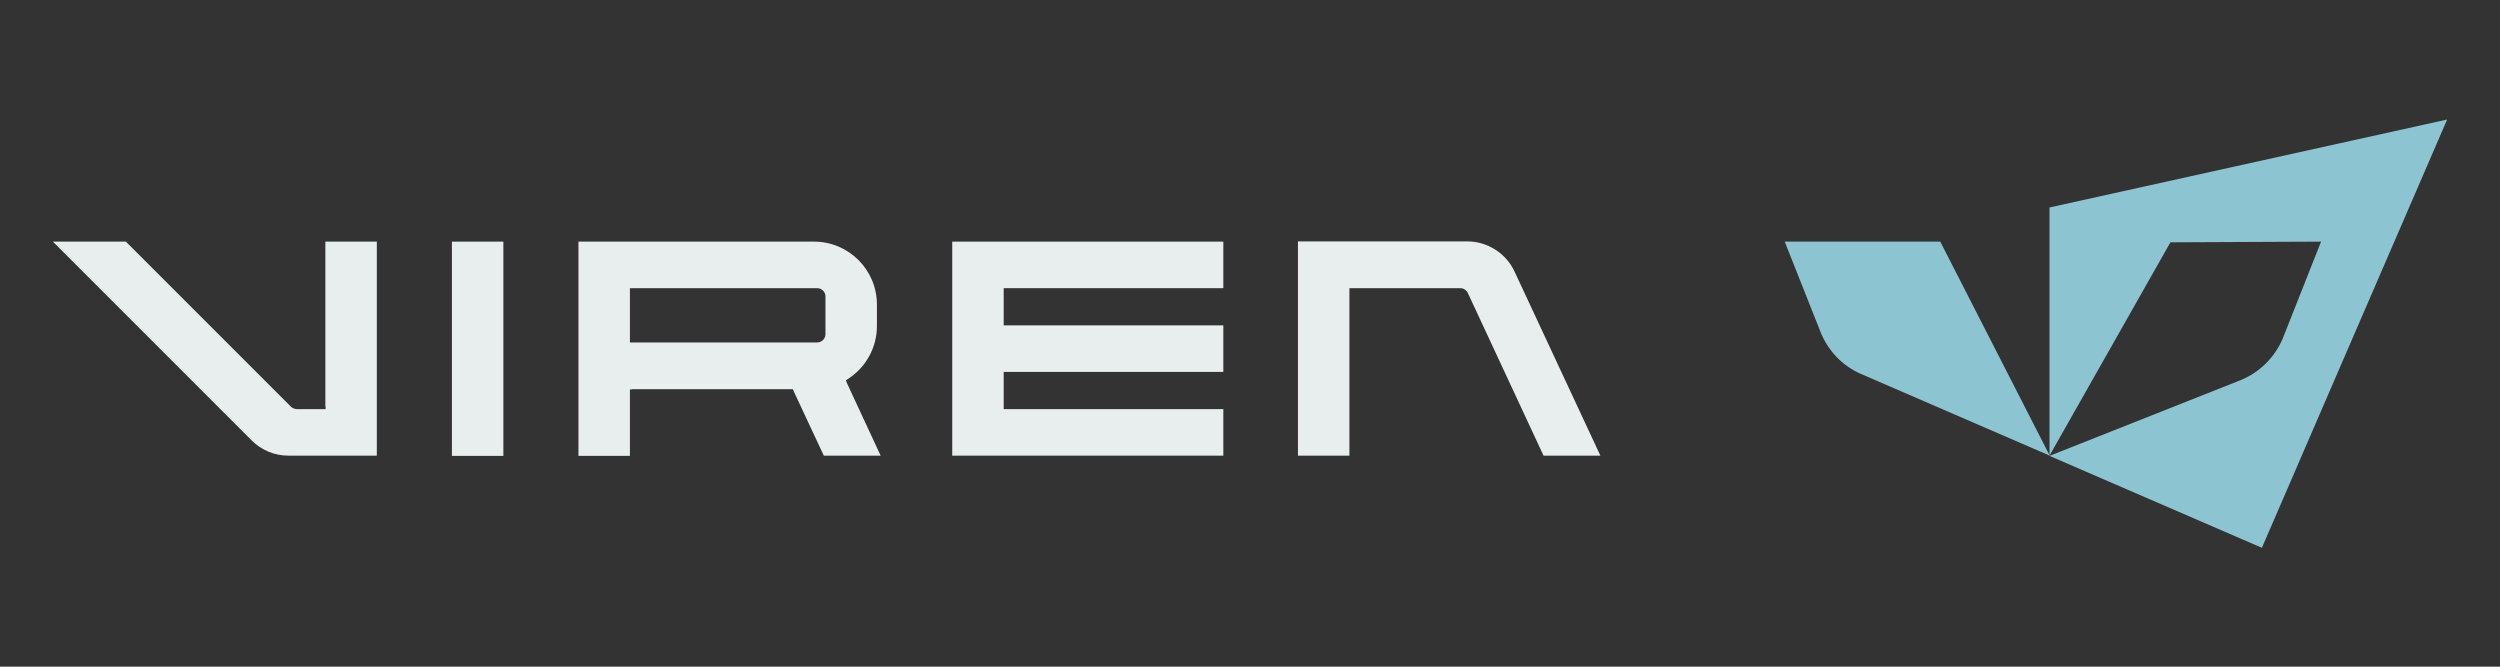 <svg xmlns="http://www.w3.org/2000/svg" id="Capa_2" width="106.88" height="28.5" viewBox="0 0 106.88 28.5"><rect x="0" y="0" width="106.88" height="28.5" fill="#333333" stroke="none"/><defs><style>.cls-1{fill:#8cc4d1;}.cls-2{fill:none;}.cls-3{fill:#e8eded;}</style></defs><g id="NEW_LOGO"><g><rect class="cls-2" width="106.88" height="28.5"></rect><g><g><path class="cls-1" d="M87.62,8.86v10.62l5.17-9.12,6.44-.03-1.65,4.17c-.35,.8-1,1.44-1.81,1.76l-8.15,3.23,9.08,3.93,7.92-18.31-17,3.76Z"></path><path class="cls-1" d="M82.94,10.33h-6.64l1.53,3.86c.32,.81,.95,1.47,1.76,1.81l8.04,3.48-4.68-9.15Z"></path></g><g><path class="cls-3" d="M13.92,17.37v.12h-1.23c-.09,0-.18-.04-.25-.1l-7.06-7.06H2.26l8.5,8.5c.42,.42,.98,.65,1.57,.65h3.78V10.33h-2.2v7.05Z"></path><rect class="cls-3" x="19.32" y="10.33" width="2.2" height="9.16"></rect><polygon class="cls-3" points="52.3 17.49 43.03 17.49 42.99 17.49 42.95 17.49 42.91 17.49 42.91 17.45 42.91 17.41 42.91 17.37 42.91 16.02 42.91 15.98 42.91 15.94 42.91 15.9 42.95 15.9 42.99 15.9 43.03 15.9 52.3 15.9 52.3 13.91 43.03 13.91 42.99 13.91 42.95 13.91 42.91 13.91 42.91 13.87 42.91 13.83 42.91 13.79 42.91 12.43 42.91 12.4 42.91 12.36 42.91 12.32 42.95 12.32 42.99 12.32 43.03 12.32 52.3 12.32 52.3 10.33 40.71 10.33 40.71 19.48 52.3 19.48 52.3 17.49"></polygon><path class="cls-3" d="M57.78,12.32h4.65c.14,0,.26,.08,.32,.2l3.24,6.96h2.43l-3.67-7.87c-.36-.78-1.16-1.29-2.02-1.29h-7.24v9.16h2.2v-7.16h.08Z"></path><path class="cls-3" d="M27.01,16.64h6.89v.02l.02,.02v.02l1.3,2.78h2.43l-1.45-3.12v-.03l-.03-.03v-.05l.04-.02,.03-.02c.78-.5,1.25-1.35,1.25-2.27v-.92c0-1.49-1.21-2.69-2.69-2.69h-10.07v9.16h2.2v-2.84h.08Zm-.08-2.03v-2.29h8.01c.19,0,.35,.16,.35,.35v1.62c0,.19-.16,.35-.35,.35h-8.01v-.04Z"></path></g></g></g></g></svg>